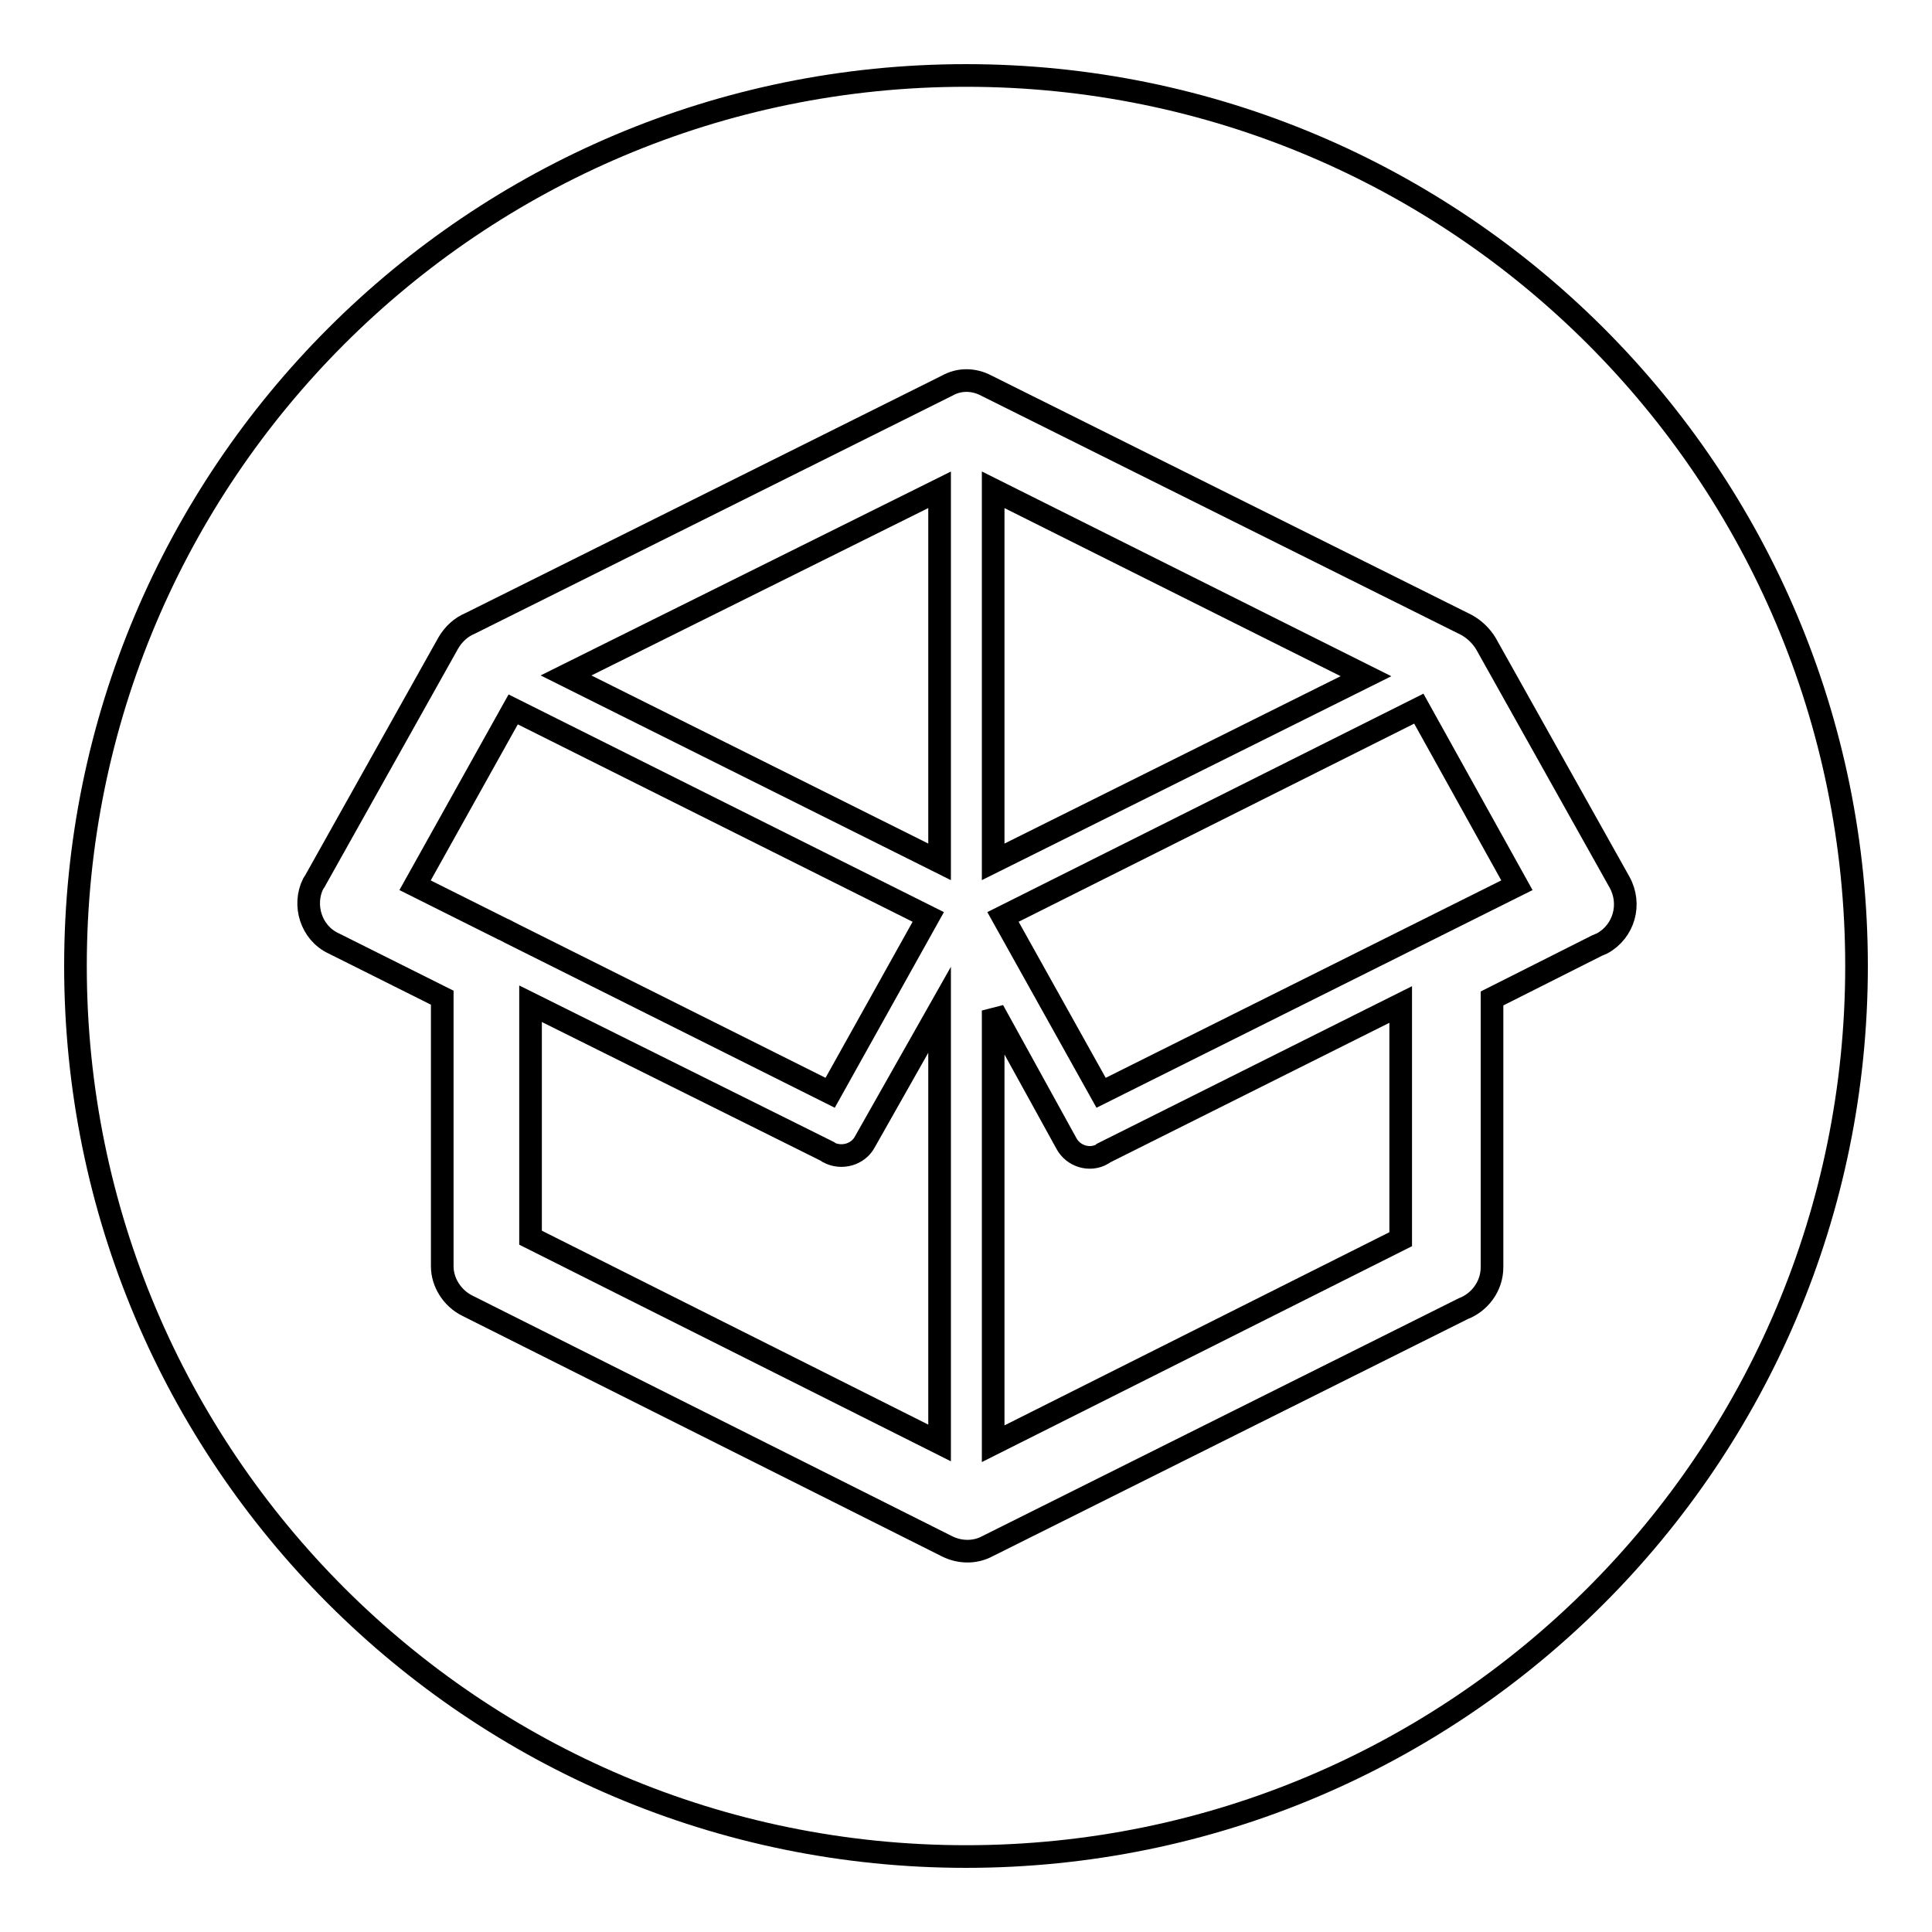 <?xml version="1.0" encoding="utf-8"?>
<!-- Svg Vector Icons : http://www.onlinewebfonts.com/icon -->
<!DOCTYPE svg PUBLIC "-//W3C//DTD SVG 1.1//EN" "http://www.w3.org/Graphics/SVG/1.1/DTD/svg11.dtd">
<svg version="1.1" xmlns="http://www.w3.org/2000/svg" xmlns:xlink="http://www.w3.org/1999/xlink" x="0px" y="0px" viewBox="0 0 256 256" enable-background="new 0 0 256 256" xml:space="preserve">
<g><g><path stroke-width="3" fill-opacity="0" stroke="#000000"  d="M10,128C10,62.8,62.8,10,128,10c65.2,0,118,52.8,118,118c0,65.2-52.8,118-118,118"/><path stroke-width="3" fill-opacity="0" stroke="#000000"  d="M128,246c-65.2,0-118-52.8-118-118"/><path stroke-width="3" fill-opacity="0" stroke="#000000"  d="M130.7,51.1l63.6,31.7c1.1,0.6,2,1.5,2.6,2.5l17.7,31.6c1.6,2.9,0.6,6.5-2.3,8.1c-0.2,0.1-0.5,0.2-0.7,0.3l-13.9,7v35.6c0,2.6-1.7,4.7-3.8,5.5l-63.1,31.5c-1.7,0.9-3.7,0.8-5.3,0l0,0l-63.6-31.9c-2-1-3.3-3.1-3.3-5.2l0,0v-35.6l-14.4-7.2c-3-1.4-4.1-5.1-2.7-7.9l0.2-0.3l0,0l17.7-31.6c0.7-1.2,1.7-2.1,2.9-2.6l63.2-31.5C127.1,50.2,129,50.2,130.7,51.1L130.7,51.1z M124.5,191.2L124.5,191.2v-57.4l-9.9,17.5c-0.9,1.7-3.1,2.3-4.8,1.4l-0.1-0.1L70.3,133v31L124.5,191.2L124.5,191.2z M124.5,114.2L124.5,114.2V64.9L75,89.5L124.5,114.2L124.5,114.2z M131.6,64.9L131.6,64.9v49.3L181,89.6L131.6,64.9L131.6,64.9z M131.6,133.9L131.6,133.9v57.4l54-27.1v-31.1l-39.4,19.7l-0.1,0.1c-1.7,1-3.9,0.3-4.8-1.4L131.6,133.9L131.6,133.9z M188,93.9L188,93.9l-55.1,27.6l13,23.3l55.1-27.5L188,93.9L188,93.9z M67.6,123.6L67.6,123.6l42.4,21.2l13-23.3L68,94l-13,23.3l11.6,5.8C66.9,123.2,67.2,123.4,67.6,123.6L67.6,123.6z"/></g></g>
</svg>